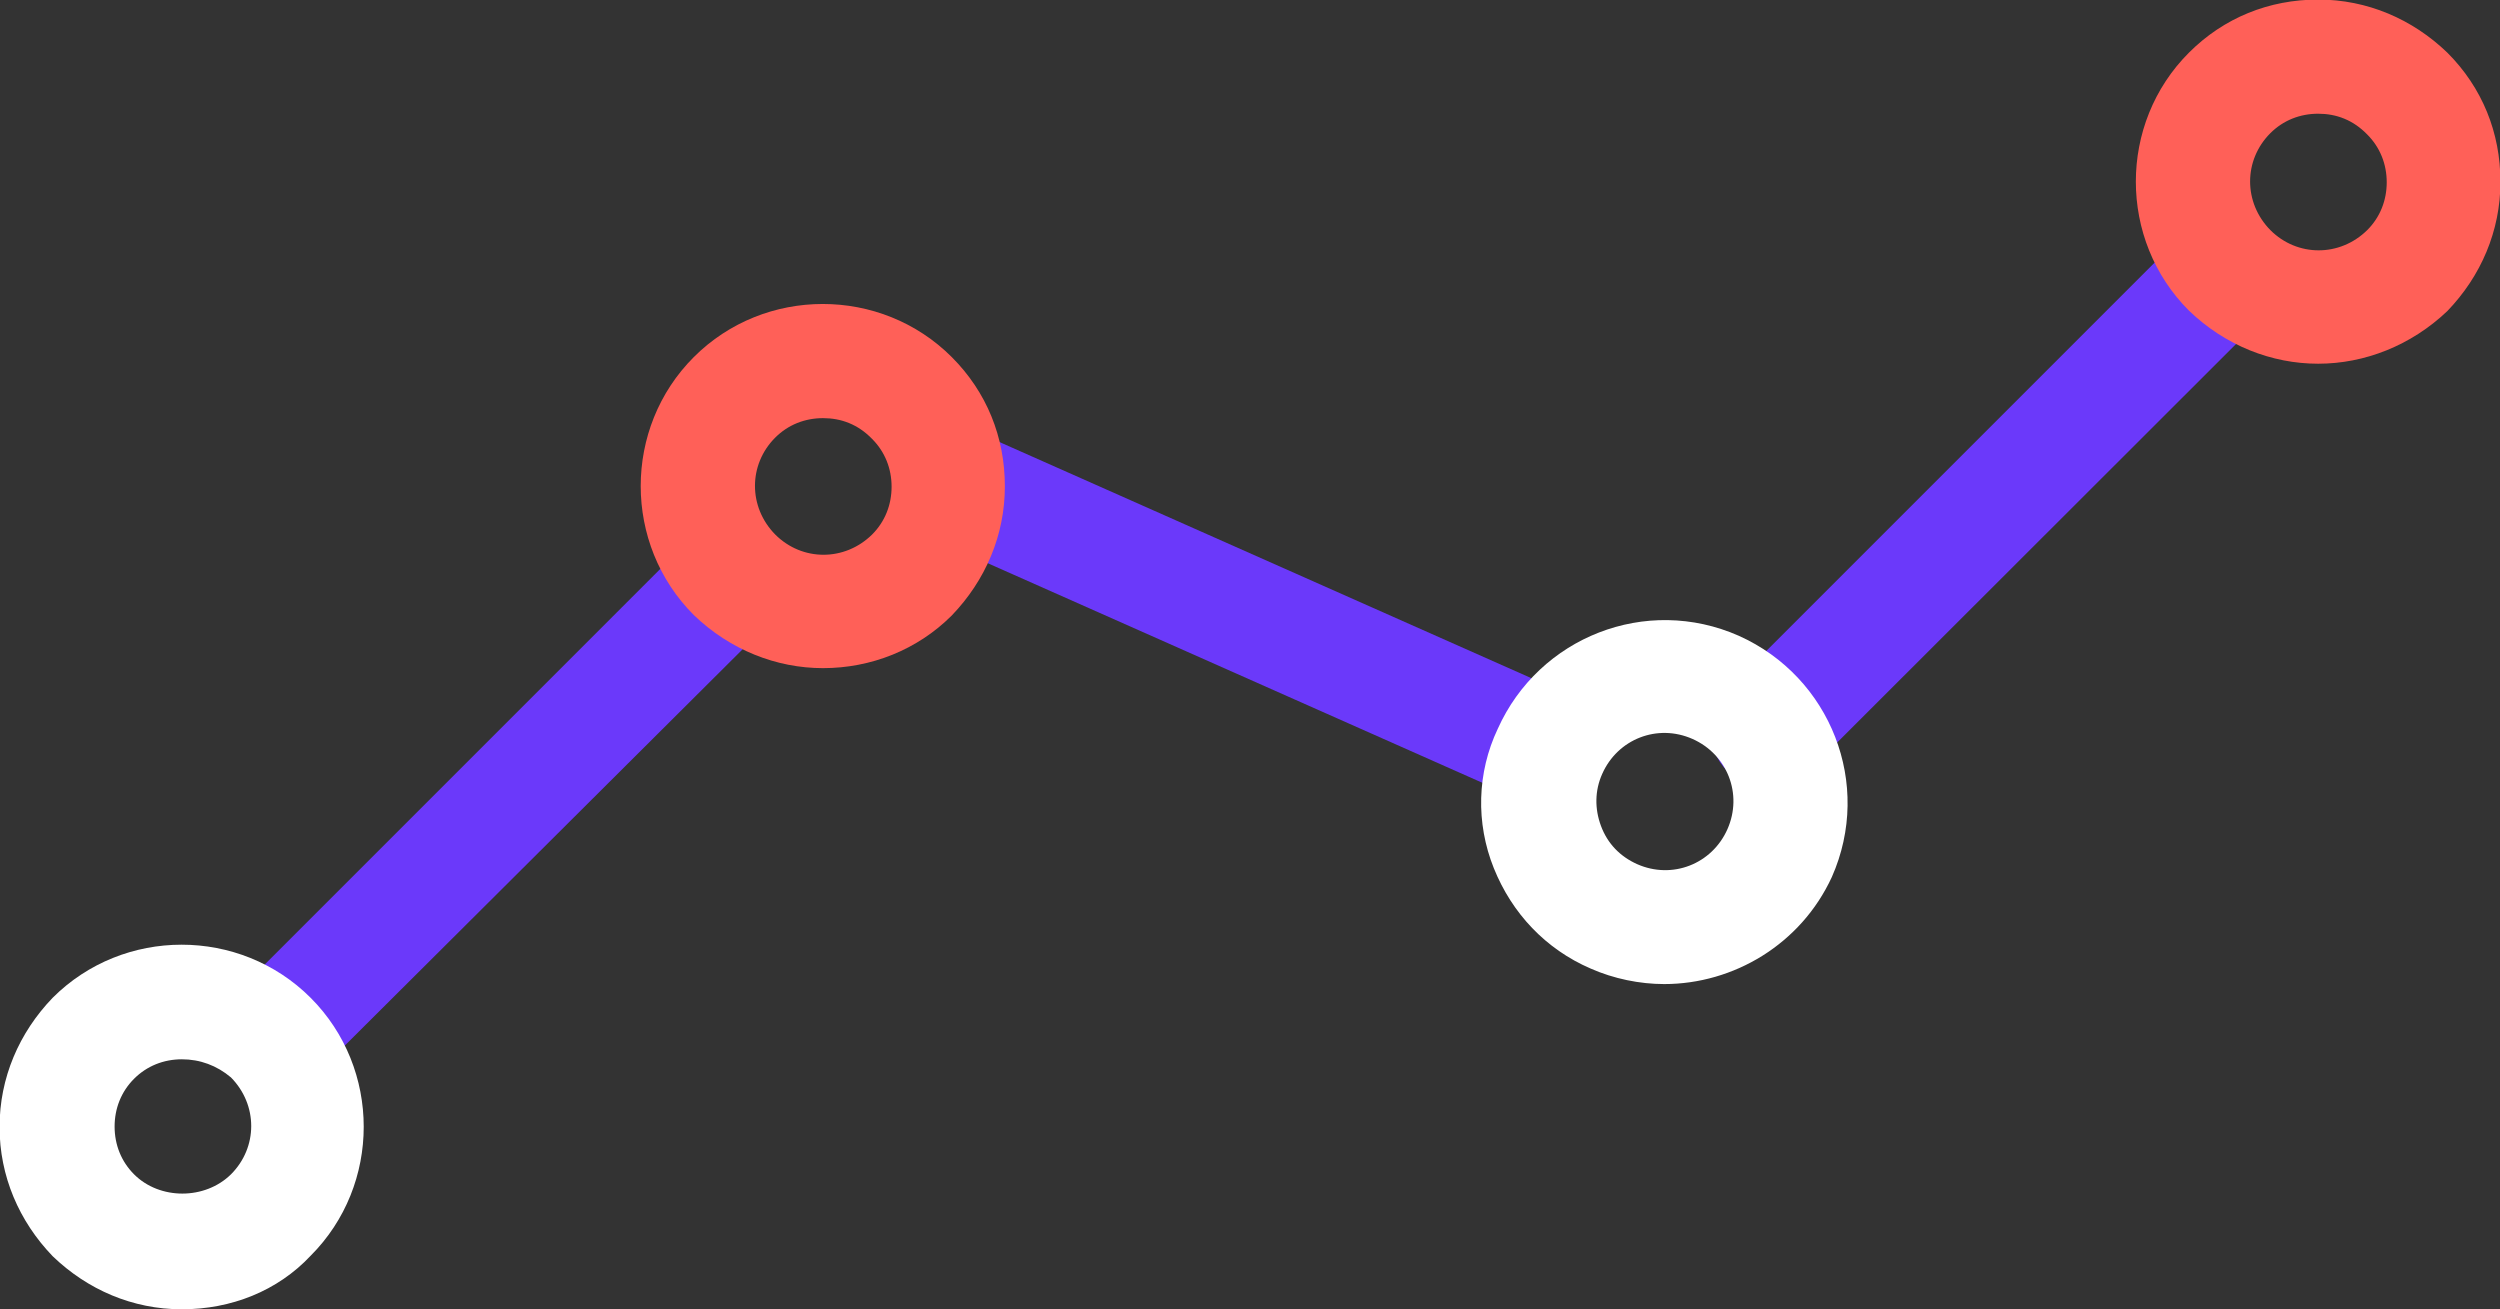 <?xml version="1.0" encoding="utf-8"?>
<!-- Generator: Adobe Illustrator 24.1.0, SVG Export Plug-In . SVG Version: 6.00 Build 0)  -->
<svg version="1.1" id="Layer_1" xmlns="http://www.w3.org/2000/svg" xmlns:xlink="http://www.w3.org/1999/xlink" x="0px" y="0px"
	 width="565px" height="295.9px" viewBox="0 0 565 295.9" style="enable-background:new 0 0 565 295.9;" xml:space="preserve">
<rect x="0" y="0" width="565" height="295.9" fill="#333333" stroke="none"/>
<style type="text/css">
	.st0{fill:#6B39FA;}
	.st1{fill:#FF6058;}
	.st2{fill:#FFFFFF;}
</style>
<g>
	<path class="st0" d="M350.1,182.5c-1.7,0-3.5-0.3-5.2-1.2l-134.7-59.8c-6.4-2.9-9.3-10.5-6.7-17.2c2.9-6.4,10.5-9.3,17.2-6.7
		l134.7,59.8c6.4,2.9,9.3,10.5,6.7,17.2C359.8,179.9,355.1,182.5,350.1,182.5z"/>
	<path class="st0" d="M61.8,247.2c-3.2,0-6.7-1.2-9-3.8c-5-5-5-13.1,0-18.4L156.8,121c5-5,13.1-5,18.4,0c5,5,5,13.1,0,18.4
		L70.8,243.4C68.5,245.8,65,247.2,61.8,247.2z"/>
	<path class="st1" d="M186,151c-10.5,0-21-4.1-29.2-12c-16-16-16-42.3,0-58.3s42.3-16,58.3,0c7.9,7.9,12,18.1,12,29.2
		s-4.4,21.3-12,29.2l0,0l0,0C207.3,146.9,196.8,151,186,151z M186,94.5c-4.1,0-7.9,1.5-10.8,4.4c-6.1,6.1-6.1,15.7,0,21.9
		c6.1,6.1,15.7,6.1,21.9,0l0,0c2.9-2.9,4.4-6.7,4.4-10.8c0-4.1-1.5-7.9-4.4-10.8C193.9,95.9,190.1,94.5,186,94.5z"/>
	<path class="st2" d="M41.1,295.9c-11.1,0-21.3-4.4-29.2-12c-7.6-7.9-12-18.1-12-29.2c0-11.1,4.4-21.3,12-29.2c16-16,42.3-16,58.3,0
		s16,42.3,0,58.3C62.7,291.8,52.2,295.9,41.1,295.9z M41.1,239.4c-4.1,0-7.9,1.5-10.8,4.4s-4.4,6.7-4.4,10.8c0,4.1,1.5,7.9,4.4,10.8
		c5.8,5.8,16,5.8,21.9,0c6.1-6.1,6.1-15.7,0-21.9C49,240.8,45.2,239.4,41.1,239.4z"/>
	<path class="st0" d="M399.4,178.1c-3.2,0-6.7-1.2-9-3.8c-5-5-5-13.1,0-18.4L494.4,51.9c5-5,13.1-5,18.4,0c5,5,5,13.1,0,18.4
		L408.7,174.3C406.1,177,402.9,178.1,399.4,178.1z"/>
	<path class="st1" d="M523.9,82.2c-10.5,0-21-4.1-29.2-12c-16-16-16-42.3,0-58.3c7.9-7.9,18.1-12,29.2-12s21.3,4.4,29.2,12
		c7.9,7.9,12,18.1,12,29.2s-4.4,21.3-12,29.2C544.9,78.1,534.4,82.2,523.9,82.2z M523.9,25.7c-4.1,0-7.9,1.5-10.8,4.4
		c-6.1,6.1-6.1,15.7,0,21.9c6.1,6.1,15.7,6.1,21.9,0c2.9-2.9,4.4-6.7,4.4-10.8s-1.5-7.9-4.4-10.8C531.8,27.1,528,25.7,523.9,25.7z"
		/>
	<path class="st2" d="M376.1,222.4c-5.5,0-11.4-1.2-16.6-3.5l0,0c-10.2-4.4-17.8-12.5-21.9-22.7c-4.1-10.2-3.8-21.6,0.9-31.5
		c9.3-20.7,33.5-30.3,54.5-21c20.7,9.3,30.3,33.5,21,54.5C407,213.4,391.8,222.4,376.1,222.4z M370,195.3c7.9,3.5,16.9,0,20.4-7.9
		c3.5-7.9,0-16.9-7.9-20.4s-16.9,0-20.4,7.9c-1.7,3.8-1.7,7.9-0.3,11.7C363.3,190.7,366.2,193.6,370,195.3L370,195.3z"/>
</g>
</svg>
